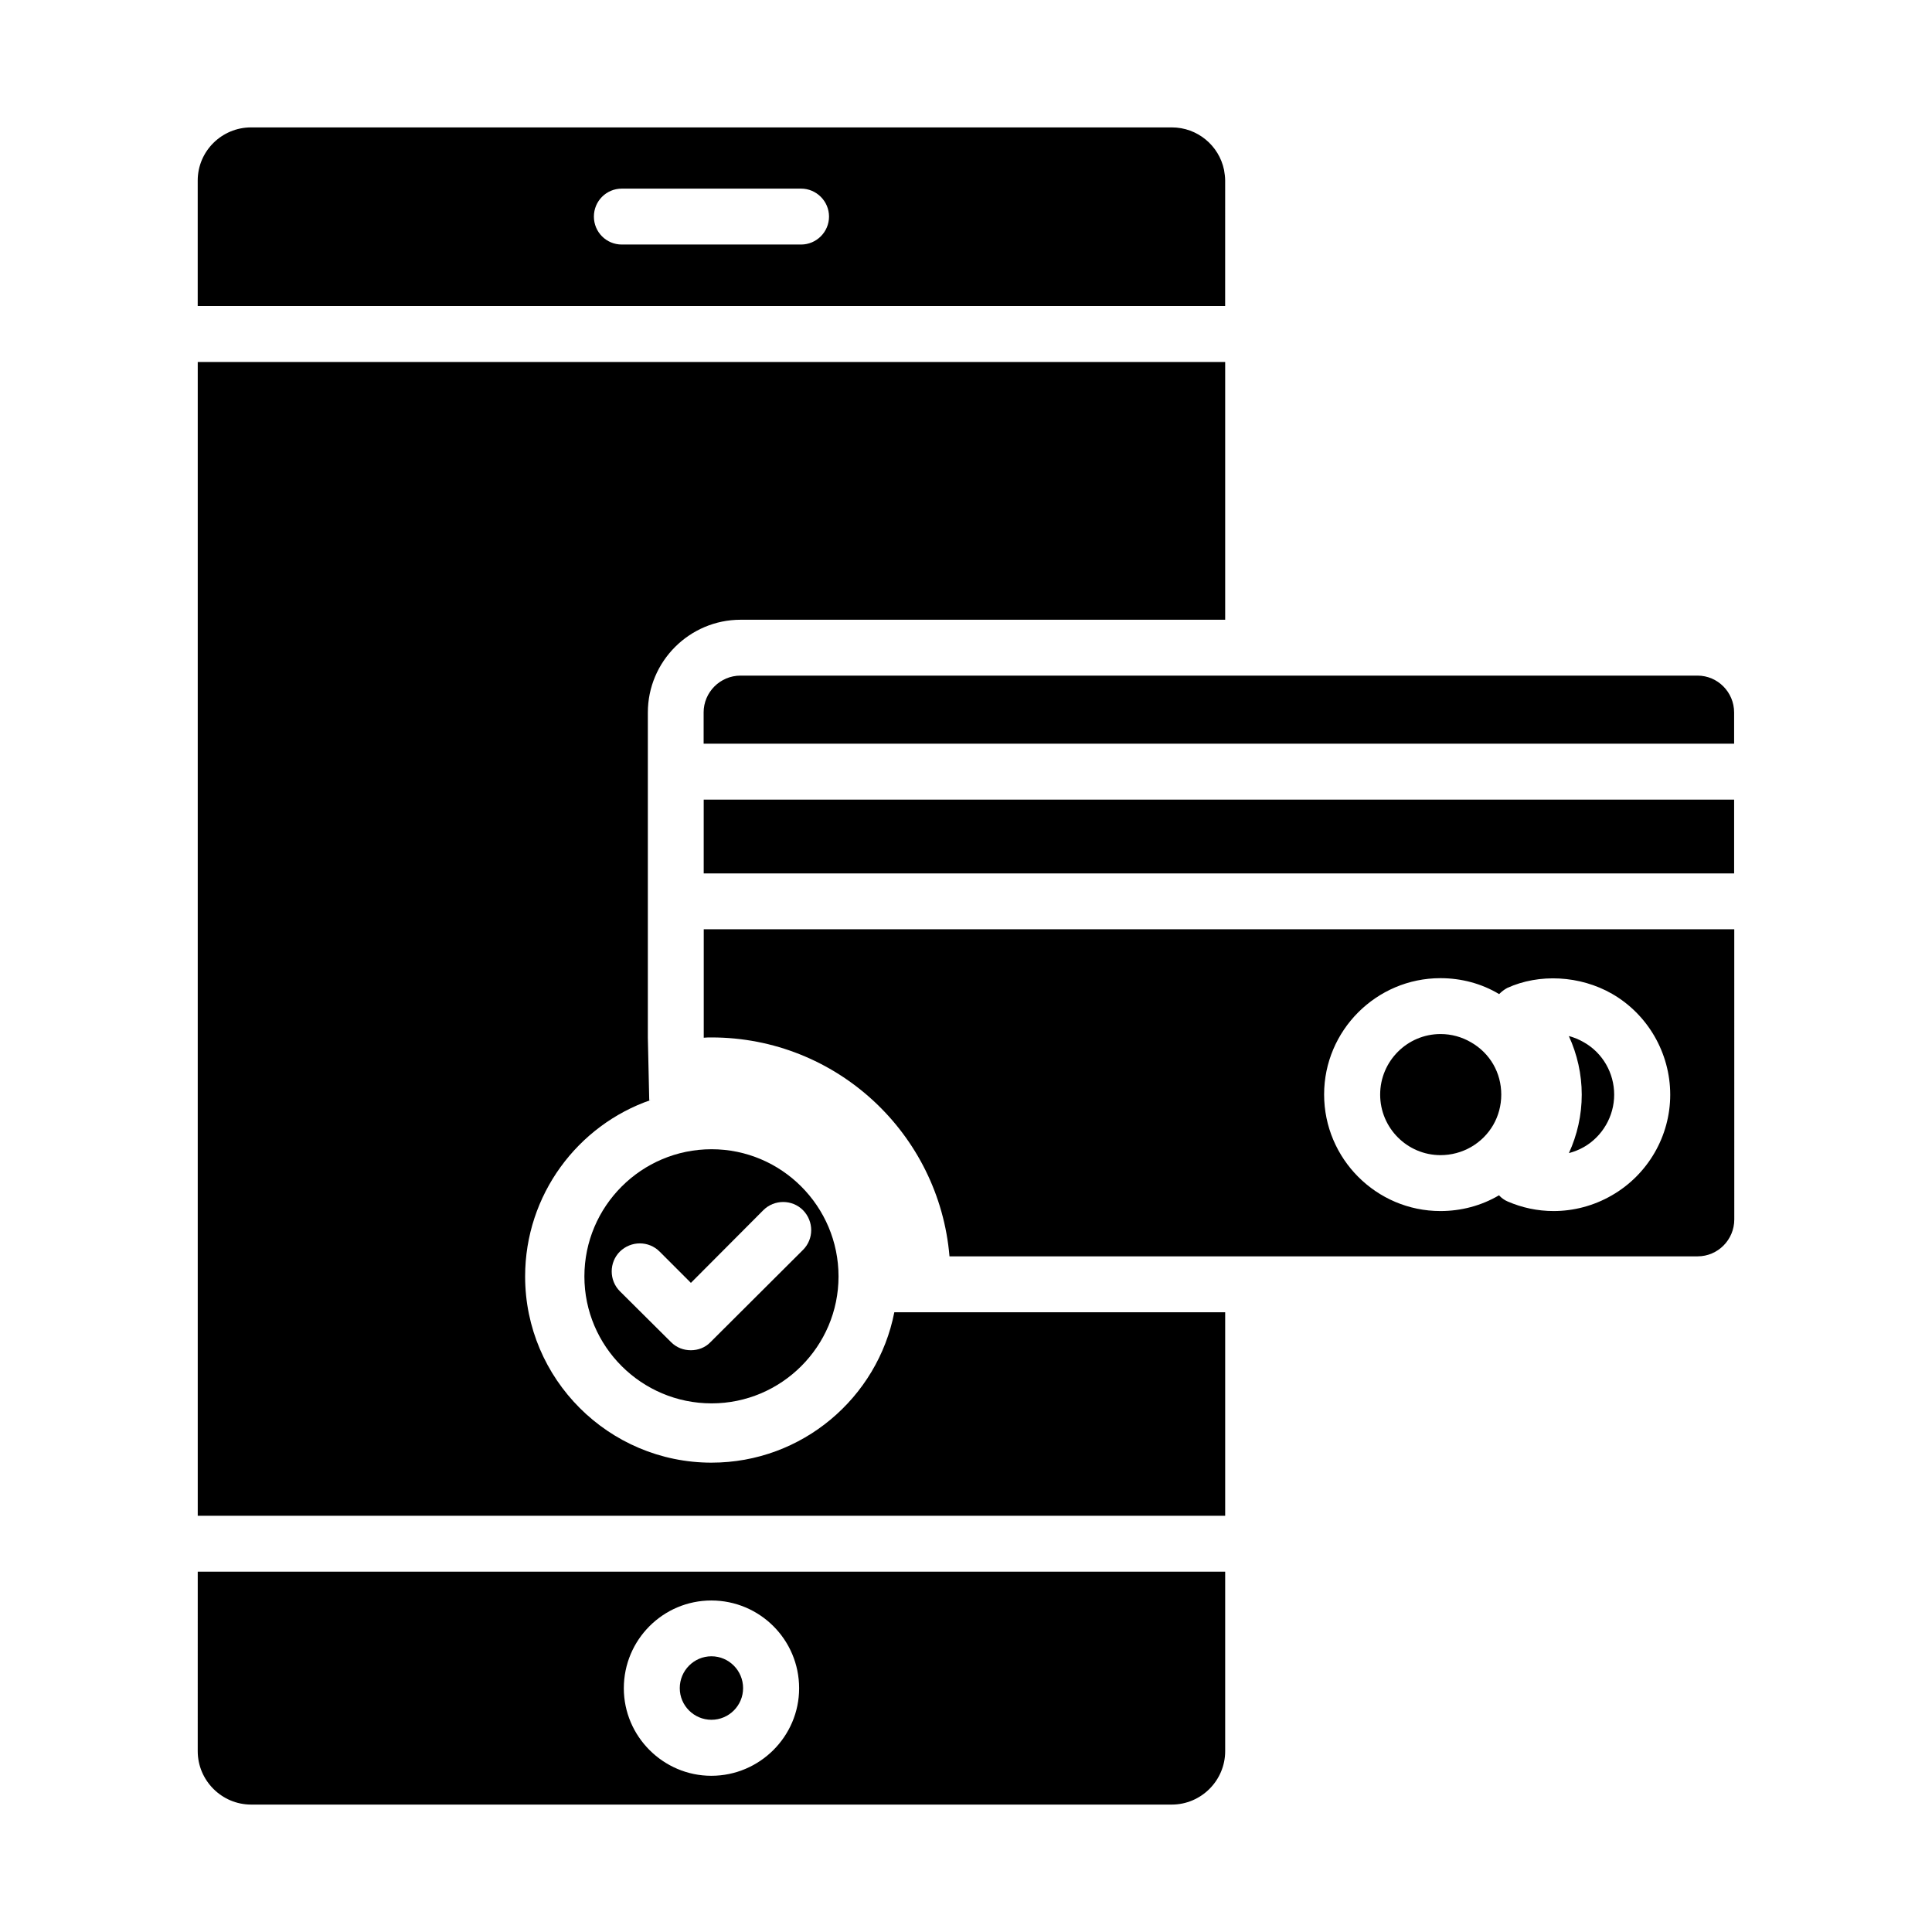 <?xml version="1.0" encoding="UTF-8"?>
<!-- Uploaded to: ICON Repo, www.svgrepo.com, Generator: ICON Repo Mixer Tools -->
<svg fill="#000000" width="800px" height="800px" version="1.1" viewBox="144 144 512 512" xmlns="http://www.w3.org/2000/svg">
 <g>
  <path d="m196.4 608.08c0 7.781 6.371 14.152 14.152 14.152h243.98c7.781 0 14.152-6.371 14.152-14.152v-47.566h-272.28zm136.11-39.934c12.816 0 23.266 10.371 23.266 23.266 0 12.742-10.445 23.191-23.266 23.191-12.742 0-23.191-10.445-23.191-23.191 0-12.895 10.445-23.266 23.191-23.266z"/>
  <path d="m468.68 191.84c0-0.965-0.148-1.926-0.297-2.816-1.332-6.445-7.039-11.262-13.855-11.262h-243.98c-7.781 0-14.152 6.297-14.152 14.078v33.266h272.28zm-112.39 16.965h-47.492c-4.148 0-7.41-3.332-7.41-7.41 0-4.074 3.262-7.41 7.41-7.41h47.492c4.074 0 7.41 3.336 7.41 7.41 0 4.078-3.336 7.41-7.41 7.41z"/>
  <path d="m332.54 599.76c4.625 0 8.387-3.762 8.387-8.387 0-4.652-3.762-8.441-8.387-8.441-4.629 0-8.395 3.789-8.395 8.441 0 4.625 3.762 8.387 8.395 8.387z"/>
  <path d="m298.87 482.27c0 18.523 15.113 33.637 33.711 33.637 18.523 0 33.637-15.113 33.637-33.637 0-18.598-15.113-33.711-33.637-33.711-18.598 0-33.711 15.117-33.711 33.711zm19.93-6.594 8.297 8.297 19.191-19.262c2.891-2.891 7.633-2.891 10.52 0 2.891 2.965 2.891 7.633 0 10.52l-24.523 24.449c-1.406 1.48-3.336 2.148-5.188 2.148-1.926 0-3.777-0.668-5.262-2.148l-13.559-13.484c-2.891-2.891-2.891-7.633 0-10.52 2.965-2.887 7.633-2.887 10.523 0z"/>
  <path d="m332.58 531.62c-27.266 0-49.418-22.152-49.418-49.344 0-21.633 13.93-40.082 33.266-46.75l-0.371 0.074-0.371-16.598v-86.164c0-13.559 11.039-24.598 24.598-24.598h128.4v-68.309h-272.28v305.77h272.28v-53.938l-87.68-0.004c-4.422 22.672-24.441 39.859-48.422 39.859z"/>
  <path d="m533.85 420.23c-2.473-1.453-5.246-2.199-8.09-2.199-8.828 0-16.004 7.199-16.004 16.047 0 8.848 7.176 16.047 16.004 16.047 2.836 0 5.629-0.746 8.082-2.152 5.008-2.898 8.008-8.102 8.008-13.895 0.004-5.797-2.992-10.973-8-13.848z"/>
  <path d="m563.78 420.24c-1.281-0.75-2.633-1.309-4.023-1.68 2.227 4.836 3.422 10.148 3.422 15.543 0 5.379-1.188 10.664-3.402 15.48 1.391-0.363 2.742-0.906 4.008-1.629 4.906-2.832 7.988-8.156 7.988-13.852 0.004-5.746-3.059-11.055-7.992-13.863z"/>
  <path d="m330.49 355.91h273.07v19.555h-273.07z"/>
  <path d="m330.5 390.26v28.746c0.668-0.074 1.406-0.074 2.074-0.074 33.117 0 60.309 25.488 63.051 58.012h198.27c5.336 0 9.707-4.371 9.707-9.781l-0.004-76.902zm240.64 70.531c-4.742 2.742-10.074 4.148-15.41 4.148-4.297 0-8.371-0.891-12.152-2.519-0.891-0.371-1.703-0.965-2.297-1.629h-0.074c-4.668 2.742-10 4.148-15.484 4.148-16.969 0-30.82-13.855-30.82-30.895 0-16.965 13.855-30.82 30.82-30.82 5.484 0 10.891 1.406 15.559 4.223 0.668-0.668 1.332-1.184 2.148-1.629 8.445-3.852 19.262-3.336 27.785 1.555 9.41 5.41 15.41 15.633 15.41 26.746 0 10.965-5.926 21.188-15.484 26.672z"/>
  <path d="m330.47 332.82v8.266h273.09v-8.266c0-5.391-4.356-9.777-9.703-9.777h-253.61c-5.391 0-9.781 4.387-9.781 9.777z"/>
 </g>
</svg>